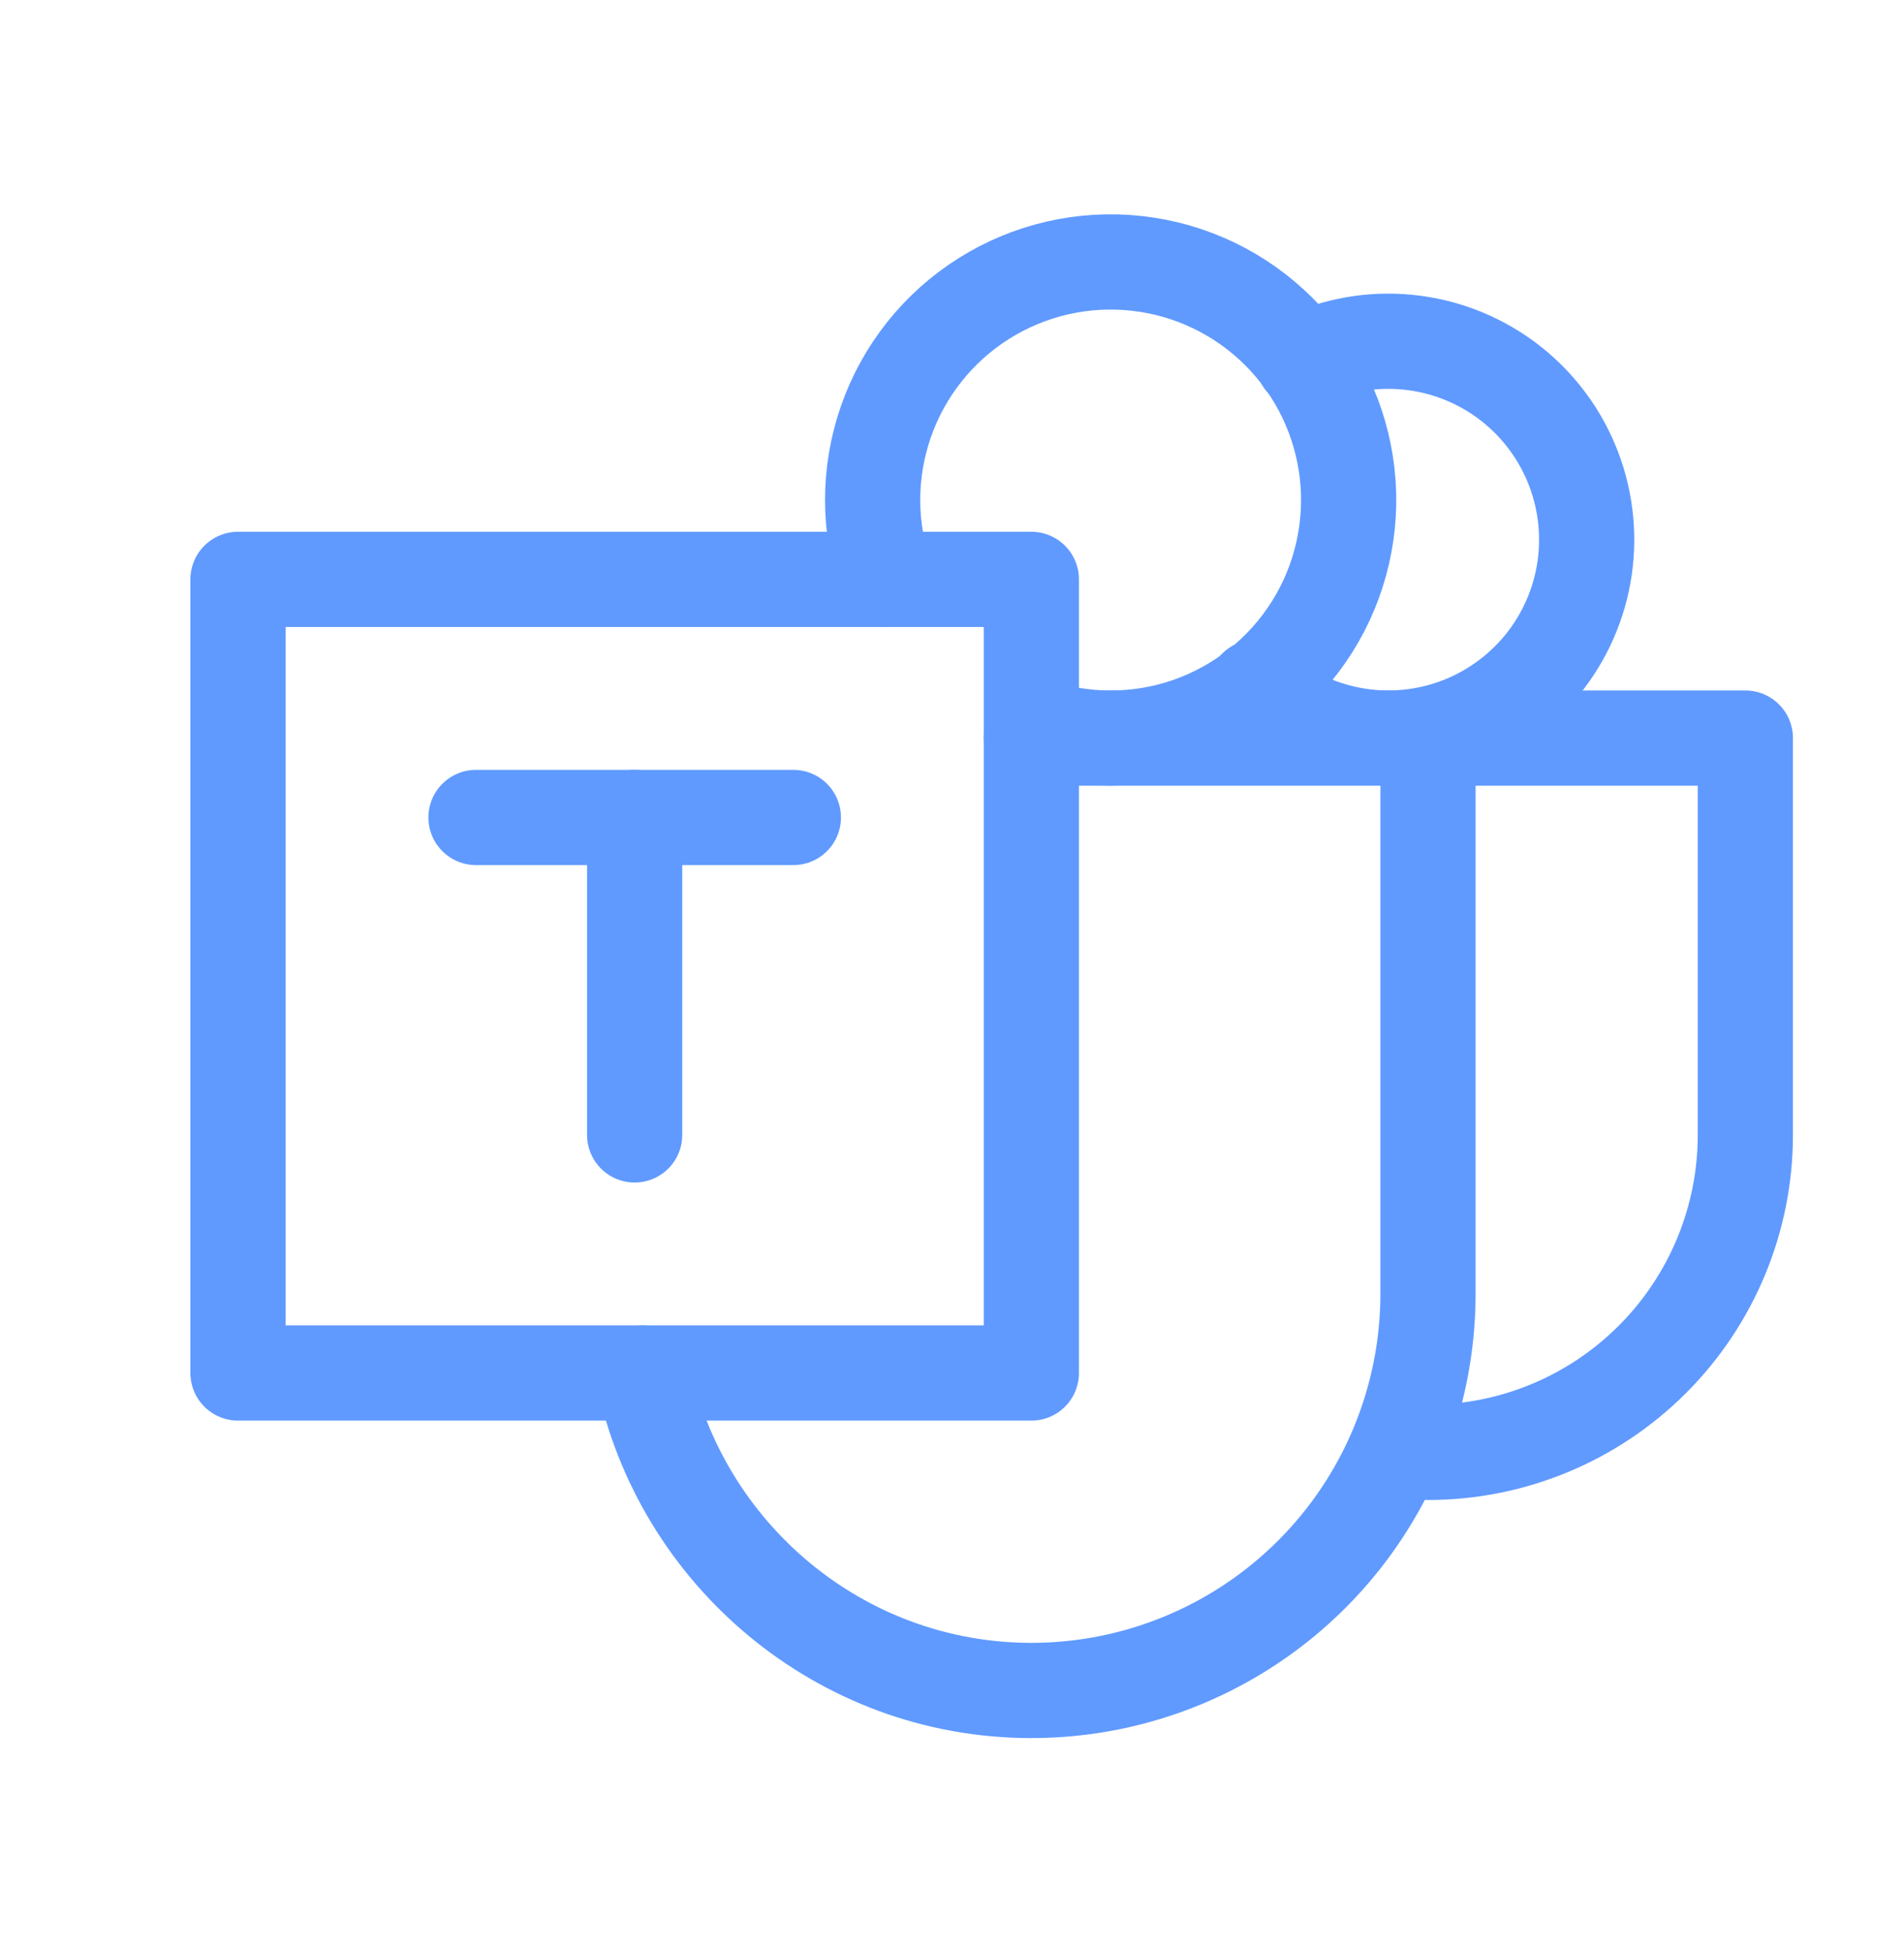 <svg width="40" height="41" viewBox="0 0 40 41" fill="none" xmlns="http://www.w3.org/2000/svg">
<g id="SVG - Teams">
<path id="Vector" d="M5 12.167H21.667V28.833H5V12.167Z" stroke="#609AFF" stroke-width="2" stroke-linecap="round" stroke-linejoin="round"/>
<path id="Vector_2" d="M10 17.167H16.667" stroke="#609AFF" stroke-width="2" stroke-linecap="round" stroke-linejoin="round"/>
<path id="Vector_3" d="M13.333 17.167V23.833" stroke="#609AFF" stroke-width="2" stroke-linecap="round" stroke-linejoin="round"/>
<path id="Vector_4" d="M13.507 28.833C14.29 32.623 17.645 35.5 21.667 35.5C23.877 35.5 25.996 34.622 27.559 33.059C29.122 31.496 30 29.377 30 27.167V15.5H21.667" stroke="#609AFF" stroke-width="2" stroke-linecap="round" stroke-linejoin="round"/>
<path id="Vector_5" d="M30 30.5C31.768 30.5 33.464 29.798 34.714 28.547C35.964 27.297 36.667 25.601 36.667 23.833V15.5H30" stroke="#609AFF" stroke-width="2" stroke-linecap="round" stroke-linejoin="round"/>
<path id="Vector_6" d="M21.672 15.217C22.741 15.593 23.906 15.595 24.977 15.223C26.047 14.85 26.959 14.124 27.564 13.165C28.168 12.206 28.428 11.07 28.302 9.943C28.175 8.817 27.67 7.767 26.868 6.965C26.067 6.164 25.017 5.658 23.89 5.532C22.764 5.405 21.627 5.666 20.668 6.27C19.709 6.874 18.983 7.786 18.611 8.856C18.238 9.927 18.24 11.092 18.617 12.162" stroke="#609AFF" stroke-width="2" stroke-linecap="round" stroke-linejoin="round"/>
<path id="Vector_7" d="M26.383 14.433C26.945 14.937 27.632 15.279 28.372 15.423C29.113 15.567 29.878 15.507 30.588 15.25C31.297 14.992 31.922 14.547 32.399 13.963C32.875 13.377 33.183 12.674 33.291 11.928C33.398 11.181 33.301 10.419 33.01 9.724C32.719 9.028 32.244 8.424 31.637 7.977C31.029 7.53 30.312 7.256 29.561 7.185C28.81 7.113 28.054 7.247 27.373 7.572" stroke="#609AFF" stroke-width="2" stroke-linecap="round" stroke-linejoin="round"/>
</g>
</svg>
